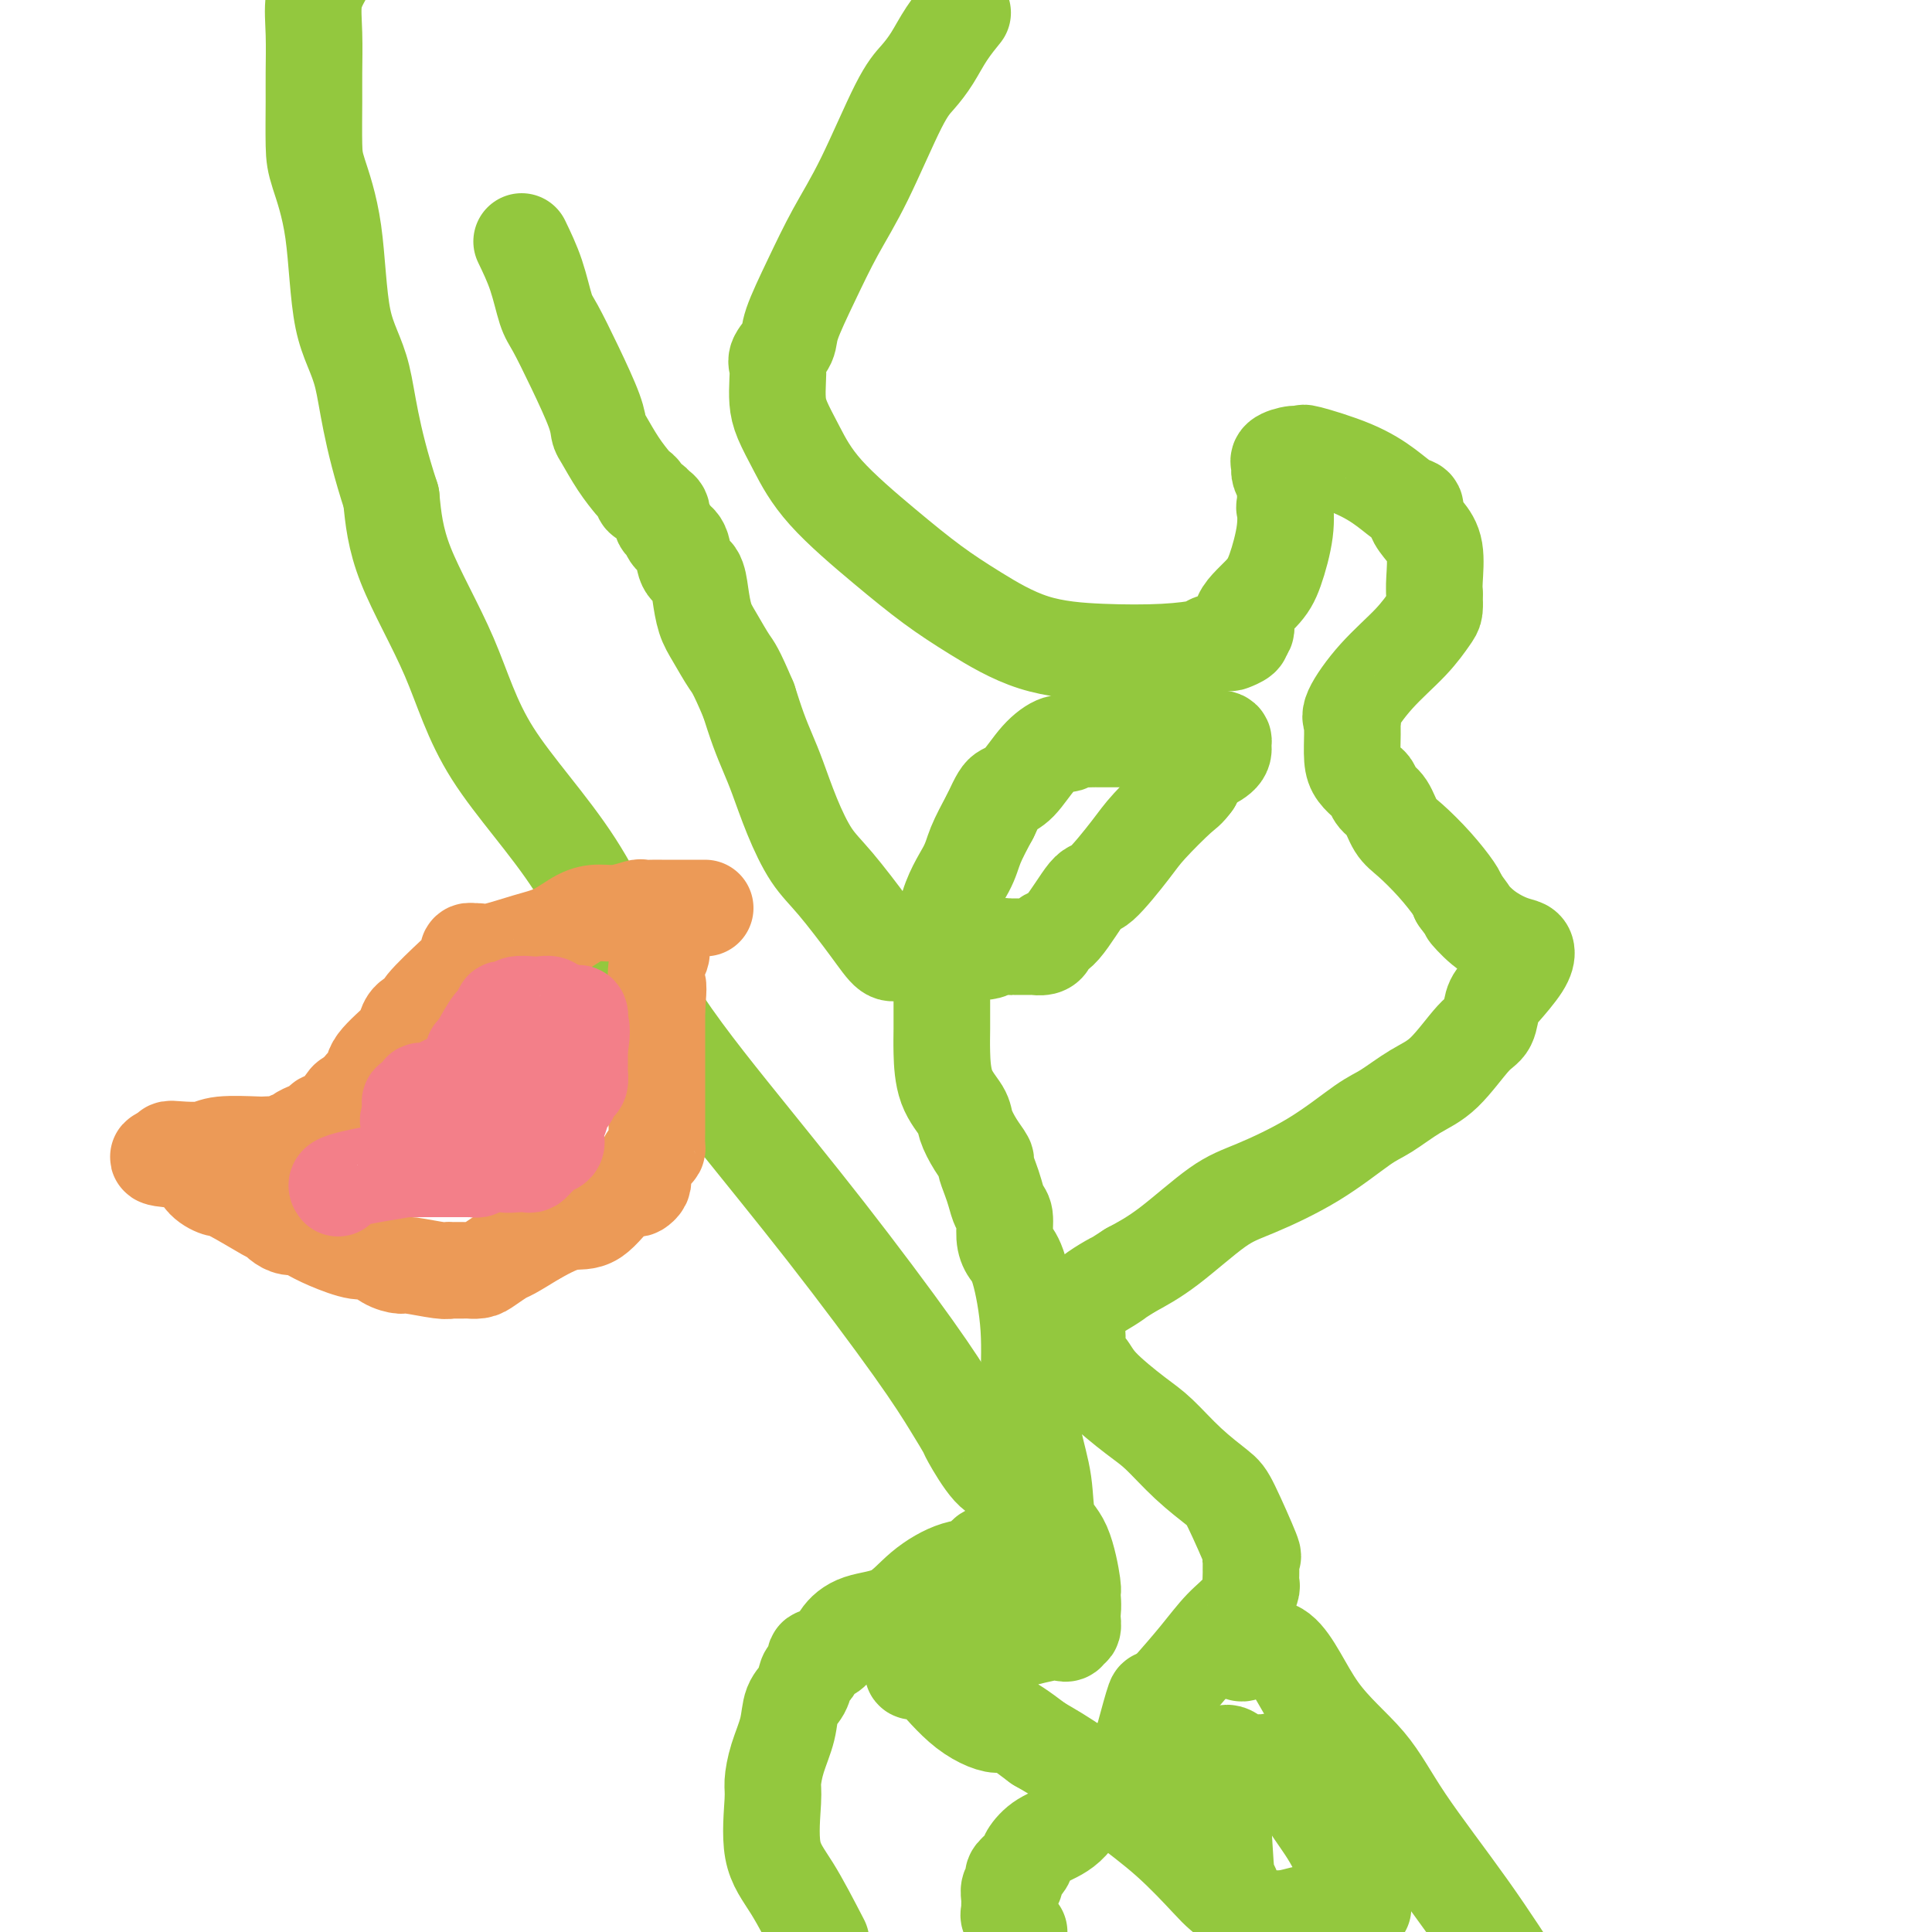 <svg viewBox='0 0 400 400' version='1.1' xmlns='http://www.w3.org/2000/svg' xmlns:xlink='http://www.w3.org/1999/xlink'><g fill='none' stroke='#93C83E' stroke-width='20' stroke-linecap='round' stroke-linejoin='round'><path d='M208,307c0.222,-0.369 0.445,-0.738 0,-1c-0.445,-0.262 -1.557,-0.419 -3,-2c-1.443,-1.581 -3.215,-4.588 -4,-6c-0.785,-1.412 -0.581,-1.229 -1,-2c-0.419,-0.771 -1.462,-2.495 -3,-5c-1.538,-2.505 -3.573,-5.789 -8,-12c-4.427,-6.211 -11.246,-15.348 -18,-24c-6.754,-8.652 -13.442,-16.818 -20,-25c-6.558,-8.182 -12.986,-16.381 -18,-25c-5.014,-8.619 -8.614,-17.658 -14,-26c-5.386,-8.342 -12.557,-15.989 -17,-23c-4.443,-7.011 -6.158,-13.388 -9,-20c-2.842,-6.612 -6.812,-13.461 -9,-19c-2.188,-5.539 -2.594,-9.770 -3,-14'/><path d='M81,103c-4.386,-13.378 -4.849,-20.324 -6,-25c-1.151,-4.676 -2.988,-7.083 -4,-12c-1.012,-4.917 -1.200,-12.345 -2,-18c-0.800,-5.655 -2.214,-9.536 -3,-12c-0.786,-2.464 -0.944,-3.512 -1,-6c-0.056,-2.488 -0.009,-6.415 0,-9c0.009,-2.585 -0.018,-3.827 0,-6c0.018,-2.173 0.082,-5.277 0,-8c-0.082,-2.723 -0.309,-5.064 0,-7c0.309,-1.936 1.155,-3.468 2,-5'/><path d='M199,3c0.268,-0.328 0.535,-0.656 0,0c-0.535,0.656 -1.874,2.297 -3,4c-1.126,1.703 -2.040,3.470 -3,5c-0.960,1.530 -1.967,2.824 -3,4c-1.033,1.176 -2.091,2.233 -4,6c-1.909,3.767 -4.667,10.244 -7,15c-2.333,4.756 -4.240,7.792 -6,11c-1.760,3.208 -3.372,6.588 -5,10c-1.628,3.412 -3.273,6.856 -4,9c-0.727,2.144 -0.535,2.989 -1,4c-0.465,1.011 -1.587,2.187 -2,3c-0.413,0.813 -0.117,1.263 0,2c0.117,0.737 0.054,1.759 0,3c-0.054,1.241 -0.101,2.699 0,4c0.101,1.301 0.348,2.444 1,4c0.652,1.556 1.709,3.527 3,6c1.291,2.473 2.817,5.450 6,9c3.183,3.550 8.022,7.673 12,11c3.978,3.327 7.096,5.859 10,8c2.904,2.141 5.594,3.891 9,6c3.406,2.109 7.526,4.575 12,6c4.474,1.425 9.301,1.807 14,2c4.699,0.193 9.271,0.196 13,0c3.729,-0.196 6.614,-0.591 8,-1c1.386,-0.409 1.272,-0.830 2,-1c0.728,-0.170 2.298,-0.087 3,0c0.702,0.087 0.535,0.177 1,0c0.465,-0.177 1.561,-0.622 2,-1c0.439,-0.378 0.219,-0.689 0,-1'/><path d='M257,131c2.273,-1.047 -0.046,-1.666 0,-3c0.046,-1.334 2.457,-3.384 4,-5c1.543,-1.616 2.218,-2.799 3,-5c0.782,-2.201 1.670,-5.420 2,-8c0.330,-2.580 0.103,-4.522 0,-5c-0.103,-0.478 -0.080,0.509 0,0c0.080,-0.509 0.218,-2.514 0,-4c-0.218,-1.486 -0.793,-2.453 -1,-3c-0.207,-0.547 -0.046,-0.672 0,-1c0.046,-0.328 -0.021,-0.858 0,-1c0.021,-0.142 0.132,0.103 0,0c-0.132,-0.103 -0.505,-0.556 0,-1c0.505,-0.444 1.888,-0.881 3,-1c1.112,-0.119 1.953,0.080 2,0c0.047,-0.080 -0.701,-0.440 1,0c1.701,0.440 5.852,1.678 9,3c3.148,1.322 5.294,2.727 7,4c1.706,1.273 2.972,2.414 4,3c1.028,0.586 1.816,0.618 2,1c0.184,0.382 -0.238,1.113 0,2c0.238,0.887 1.136,1.928 2,3c0.864,1.072 1.694,2.173 2,4c0.306,1.827 0.087,4.379 0,6c-0.087,1.621 -0.044,2.310 0,3'/><path d='M297,123c-0.005,1.514 -0.019,0.800 0,1c0.019,0.200 0.071,1.314 0,2c-0.071,0.686 -0.264,0.945 -1,2c-0.736,1.055 -2.015,2.908 -4,5c-1.985,2.092 -4.675,4.424 -7,7c-2.325,2.576 -4.284,5.396 -5,7c-0.716,1.604 -0.190,1.990 0,2c0.190,0.010 0.044,-0.358 0,0c-0.044,0.358 0.016,1.443 0,3c-0.016,1.557 -0.107,3.587 0,5c0.107,1.413 0.413,2.211 1,3c0.587,0.789 1.455,1.569 2,2c0.545,0.431 0.766,0.511 1,1c0.234,0.489 0.480,1.385 1,2c0.520,0.615 1.312,0.949 2,2c0.688,1.051 1.270,2.820 2,4c0.730,1.180 1.608,1.770 3,3c1.392,1.230 3.298,3.100 5,5c1.702,1.900 3.201,3.828 4,5c0.799,1.172 0.900,1.586 1,2'/><path d='M302,186c3.744,5.029 2.103,3.101 2,3c-0.103,-0.101 1.331,1.626 3,3c1.669,1.374 3.572,2.395 5,3c1.428,0.605 2.379,0.793 3,1c0.621,0.207 0.910,0.433 1,1c0.090,0.567 -0.021,1.474 -1,3c-0.979,1.526 -2.827,3.672 -4,5c-1.173,1.328 -1.673,1.838 -2,3c-0.327,1.162 -0.482,2.976 -1,4c-0.518,1.024 -1.401,1.257 -3,3c-1.599,1.743 -3.916,4.996 -6,7c-2.084,2.004 -3.935,2.760 -6,4c-2.065,1.240 -4.343,2.964 -6,4c-1.657,1.036 -2.692,1.386 -5,3c-2.308,1.614 -5.889,4.493 -10,7c-4.111,2.507 -8.751,4.641 -12,6c-3.249,1.359 -5.105,1.943 -8,4c-2.895,2.057 -6.827,5.588 -10,8c-3.173,2.412 -5.586,3.706 -8,5'/><path d='M234,263c-10.460,6.659 -4.109,2.806 -3,2c1.109,-0.806 -3.023,1.433 -5,3c-1.977,1.567 -1.798,2.461 -2,3c-0.202,0.539 -0.786,0.721 -1,1c-0.214,0.279 -0.057,0.654 0,1c0.057,0.346 0.014,0.663 0,1c-0.014,0.337 0.002,0.694 0,1c-0.002,0.306 -0.024,0.561 0,1c0.024,0.439 0.092,1.062 0,2c-0.092,0.938 -0.344,2.191 0,3c0.344,0.809 1.282,1.173 2,2c0.718,0.827 1.214,2.116 3,4c1.786,1.884 4.860,4.364 7,6c2.140,1.636 3.345,2.429 5,4c1.655,1.571 3.760,3.919 6,6c2.240,2.081 4.614,3.895 6,5c1.386,1.105 1.783,1.500 3,4c1.217,2.500 3.254,7.105 4,9c0.746,1.895 0.200,1.082 0,1c-0.200,-0.082 -0.053,0.568 0,1c0.053,0.432 0.014,0.645 0,1c-0.014,0.355 -0.003,0.852 0,1c0.003,0.148 -0.004,-0.053 0,0c0.004,0.053 0.018,0.361 0,1c-0.018,0.639 -0.068,1.610 0,2c0.068,0.390 0.253,0.198 0,1c-0.253,0.802 -0.944,2.596 -2,4c-1.056,1.404 -2.477,2.416 -4,4c-1.523,1.584 -3.150,3.738 -5,6c-1.850,2.262 -3.925,4.631 -6,7'/><path d='M242,350c-2.888,2.696 -2.610,0.938 -3,2c-0.390,1.062 -1.450,4.946 -2,7c-0.550,2.054 -0.589,2.280 -2,4c-1.411,1.720 -4.194,4.935 -6,7c-1.806,2.065 -2.635,2.980 -3,3c-0.365,0.020 -0.268,-0.854 -1,0c-0.732,0.854 -2.295,3.437 -4,5c-1.705,1.563 -3.553,2.106 -5,3c-1.447,0.894 -2.492,2.138 -3,3c-0.508,0.862 -0.480,1.344 -1,2c-0.520,0.656 -1.589,1.488 -2,2c-0.411,0.512 -0.163,0.704 0,1c0.163,0.296 0.240,0.696 0,1c-0.240,0.304 -0.798,0.514 -1,1c-0.202,0.486 -0.049,1.249 0,2c0.049,0.751 -0.008,1.490 0,2c0.008,0.510 0.079,0.791 0,1c-0.079,0.209 -0.308,0.345 0,1c0.308,0.655 1.154,1.827 2,3'/><path d='M208,321c-0.085,-0.055 -0.171,-0.109 -1,0c-0.829,0.109 -2.403,0.383 -3,1c-0.597,0.617 -0.217,1.578 -1,2c-0.783,0.422 -2.728,0.304 -5,1c-2.272,0.696 -4.872,2.207 -7,4c-2.128,1.793 -3.783,3.867 -6,5c-2.217,1.133 -4.996,1.325 -7,2c-2.004,0.675 -3.233,1.834 -4,3c-0.767,1.166 -1.070,2.338 -2,3c-0.930,0.662 -2.486,0.814 -3,1c-0.514,0.186 0.013,0.408 0,1c-0.013,0.592 -0.566,1.556 -1,2c-0.434,0.444 -0.750,0.368 -1,1c-0.250,0.632 -0.435,1.972 -1,3c-0.565,1.028 -1.510,1.742 -2,3c-0.490,1.258 -0.526,3.059 -1,5c-0.474,1.941 -1.384,4.023 -2,6c-0.616,1.977 -0.936,3.850 -1,5c-0.064,1.150 0.127,1.576 0,4c-0.127,2.424 -0.573,6.845 0,10c0.573,3.155 2.164,5.044 4,8c1.836,2.956 3.918,6.978 6,11'/><path d='M256,342c0.476,-0.078 0.951,-0.157 1,0c0.049,0.157 -0.329,0.549 1,0c1.329,-0.549 4.363,-2.038 7,0c2.637,2.038 4.875,7.604 8,12c3.125,4.396 7.137,7.622 10,11c2.863,3.378 4.579,6.910 8,12c3.421,5.090 8.549,11.740 13,18c4.451,6.260 8.226,12.130 12,18'/></g>
<g fill='none' stroke='#EC9A57' stroke-width='20' stroke-linecap='round' stroke-linejoin='round'><path d='M146,188c-0.223,0.000 -0.445,0.000 -1,0c-0.555,-0.000 -1.442,-0.001 -3,0c-1.558,0.001 -3.788,0.004 -5,0c-1.212,-0.004 -1.405,-0.016 -2,0c-0.595,0.016 -1.593,0.058 -2,0c-0.407,-0.058 -0.225,-0.216 -1,0c-0.775,0.216 -2.507,0.806 -4,1c-1.493,0.194 -2.745,-0.007 -4,0c-1.255,0.007 -2.511,0.222 -4,1c-1.489,0.778 -3.211,2.118 -5,3c-1.789,0.882 -3.646,1.307 -6,2c-2.354,0.693 -5.206,1.653 -7,2c-1.794,0.347 -2.532,0.081 -3,0c-0.468,-0.081 -0.667,0.022 -1,0c-0.333,-0.022 -0.801,-0.171 -1,0c-0.199,0.171 -0.128,0.662 0,1c0.128,0.338 0.315,0.523 0,1c-0.315,0.477 -1.132,1.245 -3,3c-1.868,1.755 -4.787,4.498 -6,6c-1.213,1.502 -0.722,1.764 -1,2c-0.278,0.236 -1.327,0.448 -2,1c-0.673,0.552 -0.972,1.446 -1,2c-0.028,0.554 0.213,0.768 -1,2c-1.213,1.232 -3.880,3.482 -5,5c-1.120,1.518 -0.692,2.304 -1,3c-0.308,0.696 -1.352,1.303 -2,2c-0.648,0.697 -0.899,1.485 -1,2c-0.101,0.515 -0.050,0.758 0,1'/><path d='M74,228c-4.262,4.748 -2.416,1.119 -2,0c0.416,-1.119 -0.599,0.274 -1,1c-0.401,0.726 -0.186,0.786 0,1c0.186,0.214 0.345,0.582 0,1c-0.345,0.418 -1.195,0.885 -2,1c-0.805,0.115 -1.564,-0.123 -2,0c-0.436,0.123 -0.550,0.606 -1,1c-0.450,0.394 -1.238,0.698 -2,1c-0.762,0.302 -1.498,0.603 -2,1c-0.502,0.397 -0.769,0.891 -1,1c-0.231,0.109 -0.427,-0.167 -1,0c-0.573,0.167 -1.522,0.776 -2,1c-0.478,0.224 -0.485,0.064 -1,0c-0.515,-0.064 -1.538,-0.031 -2,0c-0.462,0.031 -0.362,0.060 -2,0c-1.638,-0.060 -5.013,-0.209 -7,0c-1.987,0.209 -2.584,0.778 -4,1c-1.416,0.222 -3.650,0.098 -5,0c-1.350,-0.098 -1.814,-0.171 -2,0c-0.186,0.171 -0.093,0.585 0,1'/><path d='M35,239c-3.841,0.515 -1.942,0.803 0,1c1.942,0.197 3.928,0.302 5,1c1.072,0.698 1.229,1.990 2,3c0.771,1.010 2.156,1.737 3,2c0.844,0.263 1.146,0.060 3,1c1.854,0.940 5.259,3.022 7,4c1.741,0.978 1.816,0.853 2,1c0.184,0.147 0.476,0.567 1,1c0.524,0.433 1.281,0.881 2,1c0.719,0.119 1.399,-0.089 2,0c0.601,0.089 1.122,0.475 2,1c0.878,0.525 2.113,1.188 4,2c1.887,0.812 4.427,1.772 6,2c1.573,0.228 2.179,-0.275 3,0c0.821,0.275 1.856,1.327 3,2c1.144,0.673 2.396,0.965 3,1c0.604,0.035 0.561,-0.187 2,0c1.439,0.187 4.360,0.782 6,1c1.640,0.218 1.999,0.058 2,0c0.001,-0.058 -0.355,-0.016 0,0c0.355,0.016 1.422,0.005 2,0c0.578,-0.005 0.667,-0.003 1,0c0.333,0.003 0.908,0.008 1,0c0.092,-0.008 -0.301,-0.028 0,0c0.301,0.028 1.296,0.104 2,0c0.704,-0.104 1.116,-0.389 2,-1c0.884,-0.611 2.238,-1.549 3,-2c0.762,-0.451 0.932,-0.415 2,-1c1.068,-0.585 3.034,-1.793 5,-3'/><path d='M111,256c3.208,-1.778 5.226,-2.724 7,-3c1.774,-0.276 3.302,0.119 5,-1c1.698,-1.119 3.566,-3.753 5,-5c1.434,-1.247 2.436,-1.107 3,-1c0.564,0.107 0.691,0.179 1,0c0.309,-0.179 0.800,-0.611 1,-1c0.200,-0.389 0.109,-0.734 0,-1c-0.109,-0.266 -0.236,-0.453 0,-1c0.236,-0.547 0.834,-1.455 1,-2c0.166,-0.545 -0.099,-0.728 0,-1c0.099,-0.272 0.562,-0.633 1,-1c0.438,-0.367 0.849,-0.741 1,-1c0.151,-0.259 0.040,-0.403 0,-1c-0.040,-0.597 -0.011,-1.647 0,-3c0.011,-1.353 0.003,-3.008 0,-5c-0.003,-1.992 -0.001,-4.322 0,-5c0.001,-0.678 0.000,0.295 0,0c-0.000,-0.295 -0.000,-1.859 0,-4c0.000,-2.141 0.000,-4.860 0,-6c-0.000,-1.140 -0.000,-0.700 0,-1c0.000,-0.300 0.000,-1.338 0,-2c-0.000,-0.662 -0.000,-0.947 0,-1c0.000,-0.053 0.000,0.128 0,0c-0.000,-0.128 -0.000,-0.564 0,-1'/><path d='M136,209c0.483,-6.339 0.189,-4.686 0,-5c-0.189,-0.314 -0.275,-2.596 0,-4c0.275,-1.404 0.911,-1.931 1,-3c0.089,-1.069 -0.368,-2.679 0,-4c0.368,-1.321 1.563,-2.354 2,-3c0.437,-0.646 0.118,-0.905 0,-1c-0.118,-0.095 -0.034,-0.027 0,0c0.034,0.027 0.017,0.014 0,0'/></g>
<g fill='none' stroke='#F37F89' stroke-width='20' stroke-linecap='round' stroke-linejoin='round'><path d='M70,246c-0.238,-0.332 -0.477,-0.663 0,-1c0.477,-0.337 1.669,-0.679 3,-1c1.331,-0.321 2.801,-0.622 5,-1c2.199,-0.378 5.128,-0.833 6,-1c0.872,-0.167 -0.313,-0.045 0,0c0.313,0.045 2.126,0.012 3,0c0.874,-0.012 0.811,-0.003 1,0c0.189,0.003 0.629,0.001 1,0c0.371,-0.001 0.673,-0.000 1,0c0.327,0.000 0.679,0.000 1,0c0.321,-0.000 0.611,-0.000 1,0c0.389,0.000 0.878,0.000 1,0c0.122,-0.000 -0.121,-0.000 0,0c0.121,0.000 0.606,0.000 1,0c0.394,-0.000 0.697,-0.000 1,0c0.303,0.000 0.606,0.001 1,0c0.394,-0.001 0.878,-0.004 1,0c0.122,0.004 -0.119,0.015 0,0c0.119,-0.015 0.599,-0.056 1,0c0.401,0.056 0.723,0.207 1,0c0.277,-0.207 0.508,-0.774 1,-1c0.492,-0.226 1.246,-0.113 2,0'/><path d='M102,241c5.538,-0.774 3.382,-0.210 3,0c-0.382,0.210 1.011,0.068 2,0c0.989,-0.068 1.573,-0.060 2,0c0.427,0.060 0.696,0.171 1,0c0.304,-0.171 0.642,-0.625 1,-1c0.358,-0.375 0.737,-0.672 1,-1c0.263,-0.328 0.409,-0.686 1,-1c0.591,-0.314 1.626,-0.584 2,-1c0.374,-0.416 0.085,-0.980 0,-1c-0.085,-0.020 0.033,0.503 0,0c-0.033,-0.503 -0.216,-2.032 0,-3c0.216,-0.968 0.831,-1.377 1,-2c0.169,-0.623 -0.109,-1.461 0,-2c0.109,-0.539 0.603,-0.778 1,-1c0.397,-0.222 0.695,-0.427 1,-1c0.305,-0.573 0.618,-1.515 1,-2c0.382,-0.485 0.834,-0.512 1,-1c0.166,-0.488 0.044,-1.436 0,-2c-0.044,-0.564 -0.012,-0.745 0,-1c0.012,-0.255 0.003,-0.584 0,-1c-0.003,-0.416 -0.001,-0.920 0,-1c0.001,-0.080 0.000,0.263 0,0c-0.000,-0.263 -0.000,-1.131 0,-2'/><path d='M120,217c0.777,-4.259 0.219,-4.907 0,-5c-0.219,-0.093 -0.100,0.368 0,0c0.100,-0.368 0.182,-1.567 0,-2c-0.182,-0.433 -0.626,-0.101 -1,0c-0.374,0.101 -0.677,-0.029 -1,0c-0.323,0.029 -0.667,0.218 -1,0c-0.333,-0.218 -0.654,-0.843 -1,-1c-0.346,-0.157 -0.716,0.153 -1,0c-0.284,-0.153 -0.482,-0.769 -1,-1c-0.518,-0.231 -1.357,-0.076 -2,0c-0.643,0.076 -1.091,0.072 -2,0c-0.909,-0.072 -2.281,-0.213 -3,0c-0.719,0.213 -0.786,0.779 -1,1c-0.214,0.221 -0.574,0.098 -1,0c-0.426,-0.098 -0.918,-0.171 -1,0c-0.082,0.171 0.247,0.584 0,1c-0.247,0.416 -1.071,0.833 -2,2c-0.929,1.167 -1.965,3.083 -3,5'/><path d='M99,217c-1.017,1.432 -1.060,1.014 -1,1c0.060,-0.014 0.223,0.378 0,1c-0.223,0.622 -0.833,1.473 -1,2c-0.167,0.527 0.109,0.730 0,1c-0.109,0.270 -0.602,0.608 -1,1c-0.398,0.392 -0.701,0.840 -1,1c-0.299,0.160 -0.593,0.033 -1,0c-0.407,-0.033 -0.926,0.028 -1,0c-0.074,-0.028 0.297,-0.143 0,0c-0.297,0.143 -1.260,0.546 -2,1c-0.740,0.454 -1.255,0.959 -2,1c-0.745,0.041 -1.720,-0.382 -2,0c-0.280,0.382 0.135,1.569 0,2c-0.135,0.431 -0.821,0.107 -1,0c-0.179,-0.107 0.148,0.002 0,0c-0.148,-0.002 -0.771,-0.116 -1,0c-0.229,0.116 -0.066,0.462 0,1c0.066,0.538 0.033,1.269 0,2'/><path d='M85,231c-1.651,2.231 1.221,0.808 3,0c1.779,-0.808 2.466,-1.001 4,-1c1.534,0.001 3.915,0.198 5,0c1.085,-0.198 0.872,-0.789 1,-1c0.128,-0.211 0.596,-0.042 1,0c0.404,0.042 0.743,-0.042 1,0c0.257,0.042 0.431,0.209 1,0c0.569,-0.209 1.531,-0.795 2,-1c0.469,-0.205 0.445,-0.031 1,0c0.555,0.031 1.691,-0.083 2,0c0.309,0.083 -0.208,0.362 0,0c0.208,-0.362 1.141,-1.365 2,-2c0.859,-0.635 1.643,-0.902 3,-2c1.357,-1.098 3.289,-3.026 4,-4c0.711,-0.974 0.203,-0.992 0,-1c-0.203,-0.008 -0.102,-0.004 0,0'/></g>
<g fill='none' stroke='#93C83E' stroke-width='20' stroke-linecap='round' stroke-linejoin='round'><path d='M235,372c0.118,0.588 0.236,1.175 0,1c-0.236,-0.175 -0.825,-1.113 0,0c0.825,1.113 3.063,4.276 5,6c1.937,1.724 3.574,2.008 5,3c1.426,0.992 2.642,2.692 4,4c1.358,1.308 2.857,2.226 4,3c1.143,0.774 1.928,1.406 2,2c0.072,0.594 -0.570,1.150 -1,-2c-0.430,-3.150 -0.647,-10.006 -1,-14c-0.353,-3.994 -0.840,-5.125 -1,-6c-0.160,-0.875 0.009,-1.492 0,-2c-0.009,-0.508 -0.195,-0.906 0,-1c0.195,-0.094 0.770,0.116 1,0c0.230,-0.116 0.115,-0.558 0,-1'/><path d='M253,365c0.442,-4.019 2.547,-1.066 4,0c1.453,1.066 2.253,0.247 3,0c0.747,-0.247 1.441,0.080 2,0c0.559,-0.080 0.983,-0.568 2,0c1.017,0.568 2.626,2.191 4,4c1.374,1.809 2.514,3.806 4,6c1.486,2.194 3.320,4.587 5,8c1.680,3.413 3.208,7.847 4,10c0.792,2.153 0.849,2.026 1,2c0.151,-0.026 0.397,0.049 0,0c-0.397,-0.049 -1.438,-0.222 -2,0c-0.562,0.222 -0.645,0.839 -2,1c-1.355,0.161 -3.981,-0.135 -6,0c-2.019,0.135 -3.432,0.700 -5,1c-1.568,0.300 -3.290,0.333 -5,0c-1.710,-0.333 -3.409,-1.034 -5,-2c-1.591,-0.966 -3.073,-2.197 -4,-3c-0.927,-0.803 -1.298,-1.179 -3,-3c-1.702,-1.821 -4.735,-5.086 -8,-8c-3.265,-2.914 -6.764,-5.477 -10,-8c-3.236,-2.523 -6.210,-5.007 -9,-7c-2.790,-1.993 -5.395,-3.497 -8,-5'/><path d='M215,361c-7.989,-6.093 -6.963,-4.326 -8,-4c-1.037,0.326 -4.137,-0.788 -7,-3c-2.863,-2.212 -5.489,-5.520 -7,-7c-1.511,-1.480 -1.907,-1.131 -2,-1c-0.093,0.131 0.116,0.045 0,0c-0.116,-0.045 -0.559,-0.048 -1,0c-0.441,0.048 -0.882,0.149 -1,0c-0.118,-0.149 0.088,-0.547 0,-1c-0.088,-0.453 -0.468,-0.959 0,-1c0.468,-0.041 1.786,0.384 3,0c1.214,-0.384 2.324,-1.578 4,-2c1.676,-0.422 3.917,-0.074 5,0c1.083,0.074 1.007,-0.128 4,-1c2.993,-0.872 9.054,-2.414 12,-3c2.946,-0.586 2.775,-0.216 3,0c0.225,0.216 0.845,0.279 1,0c0.155,-0.279 -0.154,-0.900 0,-1c0.154,-0.100 0.772,0.319 1,0c0.228,-0.319 0.065,-1.377 0,-2c-0.065,-0.623 -0.033,-0.812 0,-1'/><path d='M222,334c0.289,-1.519 0.013,-3.316 0,-4c-0.013,-0.684 0.239,-0.255 0,-2c-0.239,-1.745 -0.968,-5.665 -2,-8c-1.032,-2.335 -2.366,-3.087 -3,-5c-0.634,-1.913 -0.568,-4.988 -1,-8c-0.432,-3.012 -1.362,-5.961 -2,-9c-0.638,-3.039 -0.984,-6.167 -1,-10c-0.016,-3.833 0.298,-8.372 0,-13c-0.298,-4.628 -1.207,-9.347 -2,-12c-0.793,-2.653 -1.469,-3.242 -2,-4c-0.531,-0.758 -0.915,-1.686 -1,-3c-0.085,-1.314 0.131,-3.014 0,-4c-0.131,-0.986 -0.608,-1.257 -1,-2c-0.392,-0.743 -0.699,-1.958 -1,-3c-0.301,-1.042 -0.596,-1.910 -1,-3c-0.404,-1.090 -0.918,-2.401 -1,-3c-0.082,-0.599 0.269,-0.485 0,-1c-0.269,-0.515 -1.158,-1.659 -2,-3c-0.842,-1.341 -1.637,-2.878 -2,-4c-0.363,-1.122 -0.293,-1.829 -1,-3c-0.707,-1.171 -2.189,-2.805 -3,-5c-0.811,-2.195 -0.949,-4.951 -1,-7c-0.051,-2.049 -0.014,-3.391 0,-5c0.014,-1.609 0.005,-3.485 0,-5c-0.005,-1.515 -0.007,-2.668 0,-6c0.007,-3.332 0.022,-8.841 1,-13c0.978,-4.159 2.917,-6.966 4,-9c1.083,-2.034 1.309,-3.295 2,-5c0.691,-1.705 1.845,-3.852 3,-6'/><path d='M205,169c1.939,-4.173 2.288,-4.606 3,-5c0.712,-0.394 1.787,-0.750 3,-2c1.213,-1.250 2.566,-3.393 4,-5c1.434,-1.607 2.951,-2.679 4,-3c1.049,-0.321 1.631,0.110 2,0c0.369,-0.110 0.524,-0.762 1,-1c0.476,-0.238 1.271,-0.064 2,0c0.729,0.064 1.391,0.017 2,0c0.609,-0.017 1.167,-0.005 2,0c0.833,0.005 1.943,0.001 3,0c1.057,-0.001 2.060,-0.000 3,0c0.940,0.000 1.817,0.000 3,0c1.183,-0.000 2.670,-0.000 4,0c1.330,0.000 2.501,0.000 3,0c0.499,-0.000 0.327,-0.001 1,0c0.673,0.001 2.191,0.005 3,0c0.809,-0.005 0.910,-0.017 1,0c0.090,0.017 0.170,0.063 1,0c0.830,-0.063 2.409,-0.234 3,0c0.591,0.234 0.194,0.873 0,1c-0.194,0.127 -0.185,-0.259 0,0c0.185,0.259 0.544,1.162 0,2c-0.544,0.838 -1.993,1.610 -3,2c-1.007,0.390 -1.574,0.397 -2,1c-0.426,0.603 -0.713,1.801 -1,3'/><path d='M247,162c-1.285,1.759 -1.496,1.656 -3,3c-1.504,1.344 -4.300,4.136 -6,6c-1.700,1.864 -2.306,2.800 -4,5c-1.694,2.200 -4.478,5.664 -6,7c-1.522,1.336 -1.783,0.544 -3,2c-1.217,1.456 -3.391,5.161 -5,7c-1.609,1.839 -2.652,1.813 -3,2c-0.348,0.187 0.001,0.586 0,1c-0.001,0.414 -0.351,0.843 -1,1c-0.649,0.157 -1.596,0.041 -2,0c-0.404,-0.041 -0.264,-0.007 -1,0c-0.736,0.007 -2.350,-0.012 -3,0c-0.650,0.012 -0.338,0.056 -1,0c-0.662,-0.056 -2.298,-0.211 -3,0c-0.702,0.211 -0.471,0.789 -2,1c-1.529,0.211 -4.819,0.056 -6,0c-1.181,-0.056 -0.255,-0.012 -2,0c-1.745,0.012 -6.161,-0.008 -8,0c-1.839,0.008 -1.100,0.043 -1,0c0.100,-0.043 -0.440,-0.164 -1,0c-0.560,0.164 -1.139,0.613 -2,0c-0.861,-0.613 -2.002,-2.288 -4,-5c-1.998,-2.712 -4.853,-6.461 -7,-9c-2.147,-2.539 -3.586,-3.868 -5,-6c-1.414,-2.132 -2.801,-5.069 -4,-8c-1.199,-2.931 -2.208,-5.858 -3,-8c-0.792,-2.142 -1.367,-3.500 -2,-5c-0.633,-1.500 -1.324,-3.143 -2,-5c-0.676,-1.857 -1.338,-3.929 -2,-6'/><path d='M155,145c-2.764,-6.507 -3.173,-6.773 -4,-8c-0.827,-1.227 -2.071,-3.415 -3,-5c-0.929,-1.585 -1.543,-2.568 -2,-4c-0.457,-1.432 -0.756,-3.314 -1,-5c-0.244,-1.686 -0.432,-3.177 -1,-4c-0.568,-0.823 -1.515,-0.979 -2,-2c-0.485,-1.021 -0.507,-2.907 -1,-4c-0.493,-1.093 -1.456,-1.392 -2,-2c-0.544,-0.608 -0.669,-1.525 -1,-2c-0.331,-0.475 -0.867,-0.509 -1,-1c-0.133,-0.491 0.137,-1.441 0,-2c-0.137,-0.559 -0.681,-0.728 -1,-1c-0.319,-0.272 -0.413,-0.648 -1,-1c-0.587,-0.352 -1.669,-0.679 -2,-1c-0.331,-0.321 0.087,-0.636 0,-1c-0.087,-0.364 -0.678,-0.779 -1,-1c-0.322,-0.221 -0.374,-0.249 -1,-1c-0.626,-0.751 -1.825,-2.224 -3,-4c-1.175,-1.776 -2.324,-3.855 -3,-5c-0.676,-1.145 -0.877,-1.356 -1,-2c-0.123,-0.644 -0.168,-1.720 -1,-4c-0.832,-2.280 -2.452,-5.763 -4,-9c-1.548,-3.237 -3.023,-6.229 -4,-8c-0.977,-1.771 -1.455,-2.323 -2,-4c-0.545,-1.677 -1.156,-4.479 -2,-7c-0.844,-2.521 -1.922,-4.760 -3,-7'/></g>
</svg>